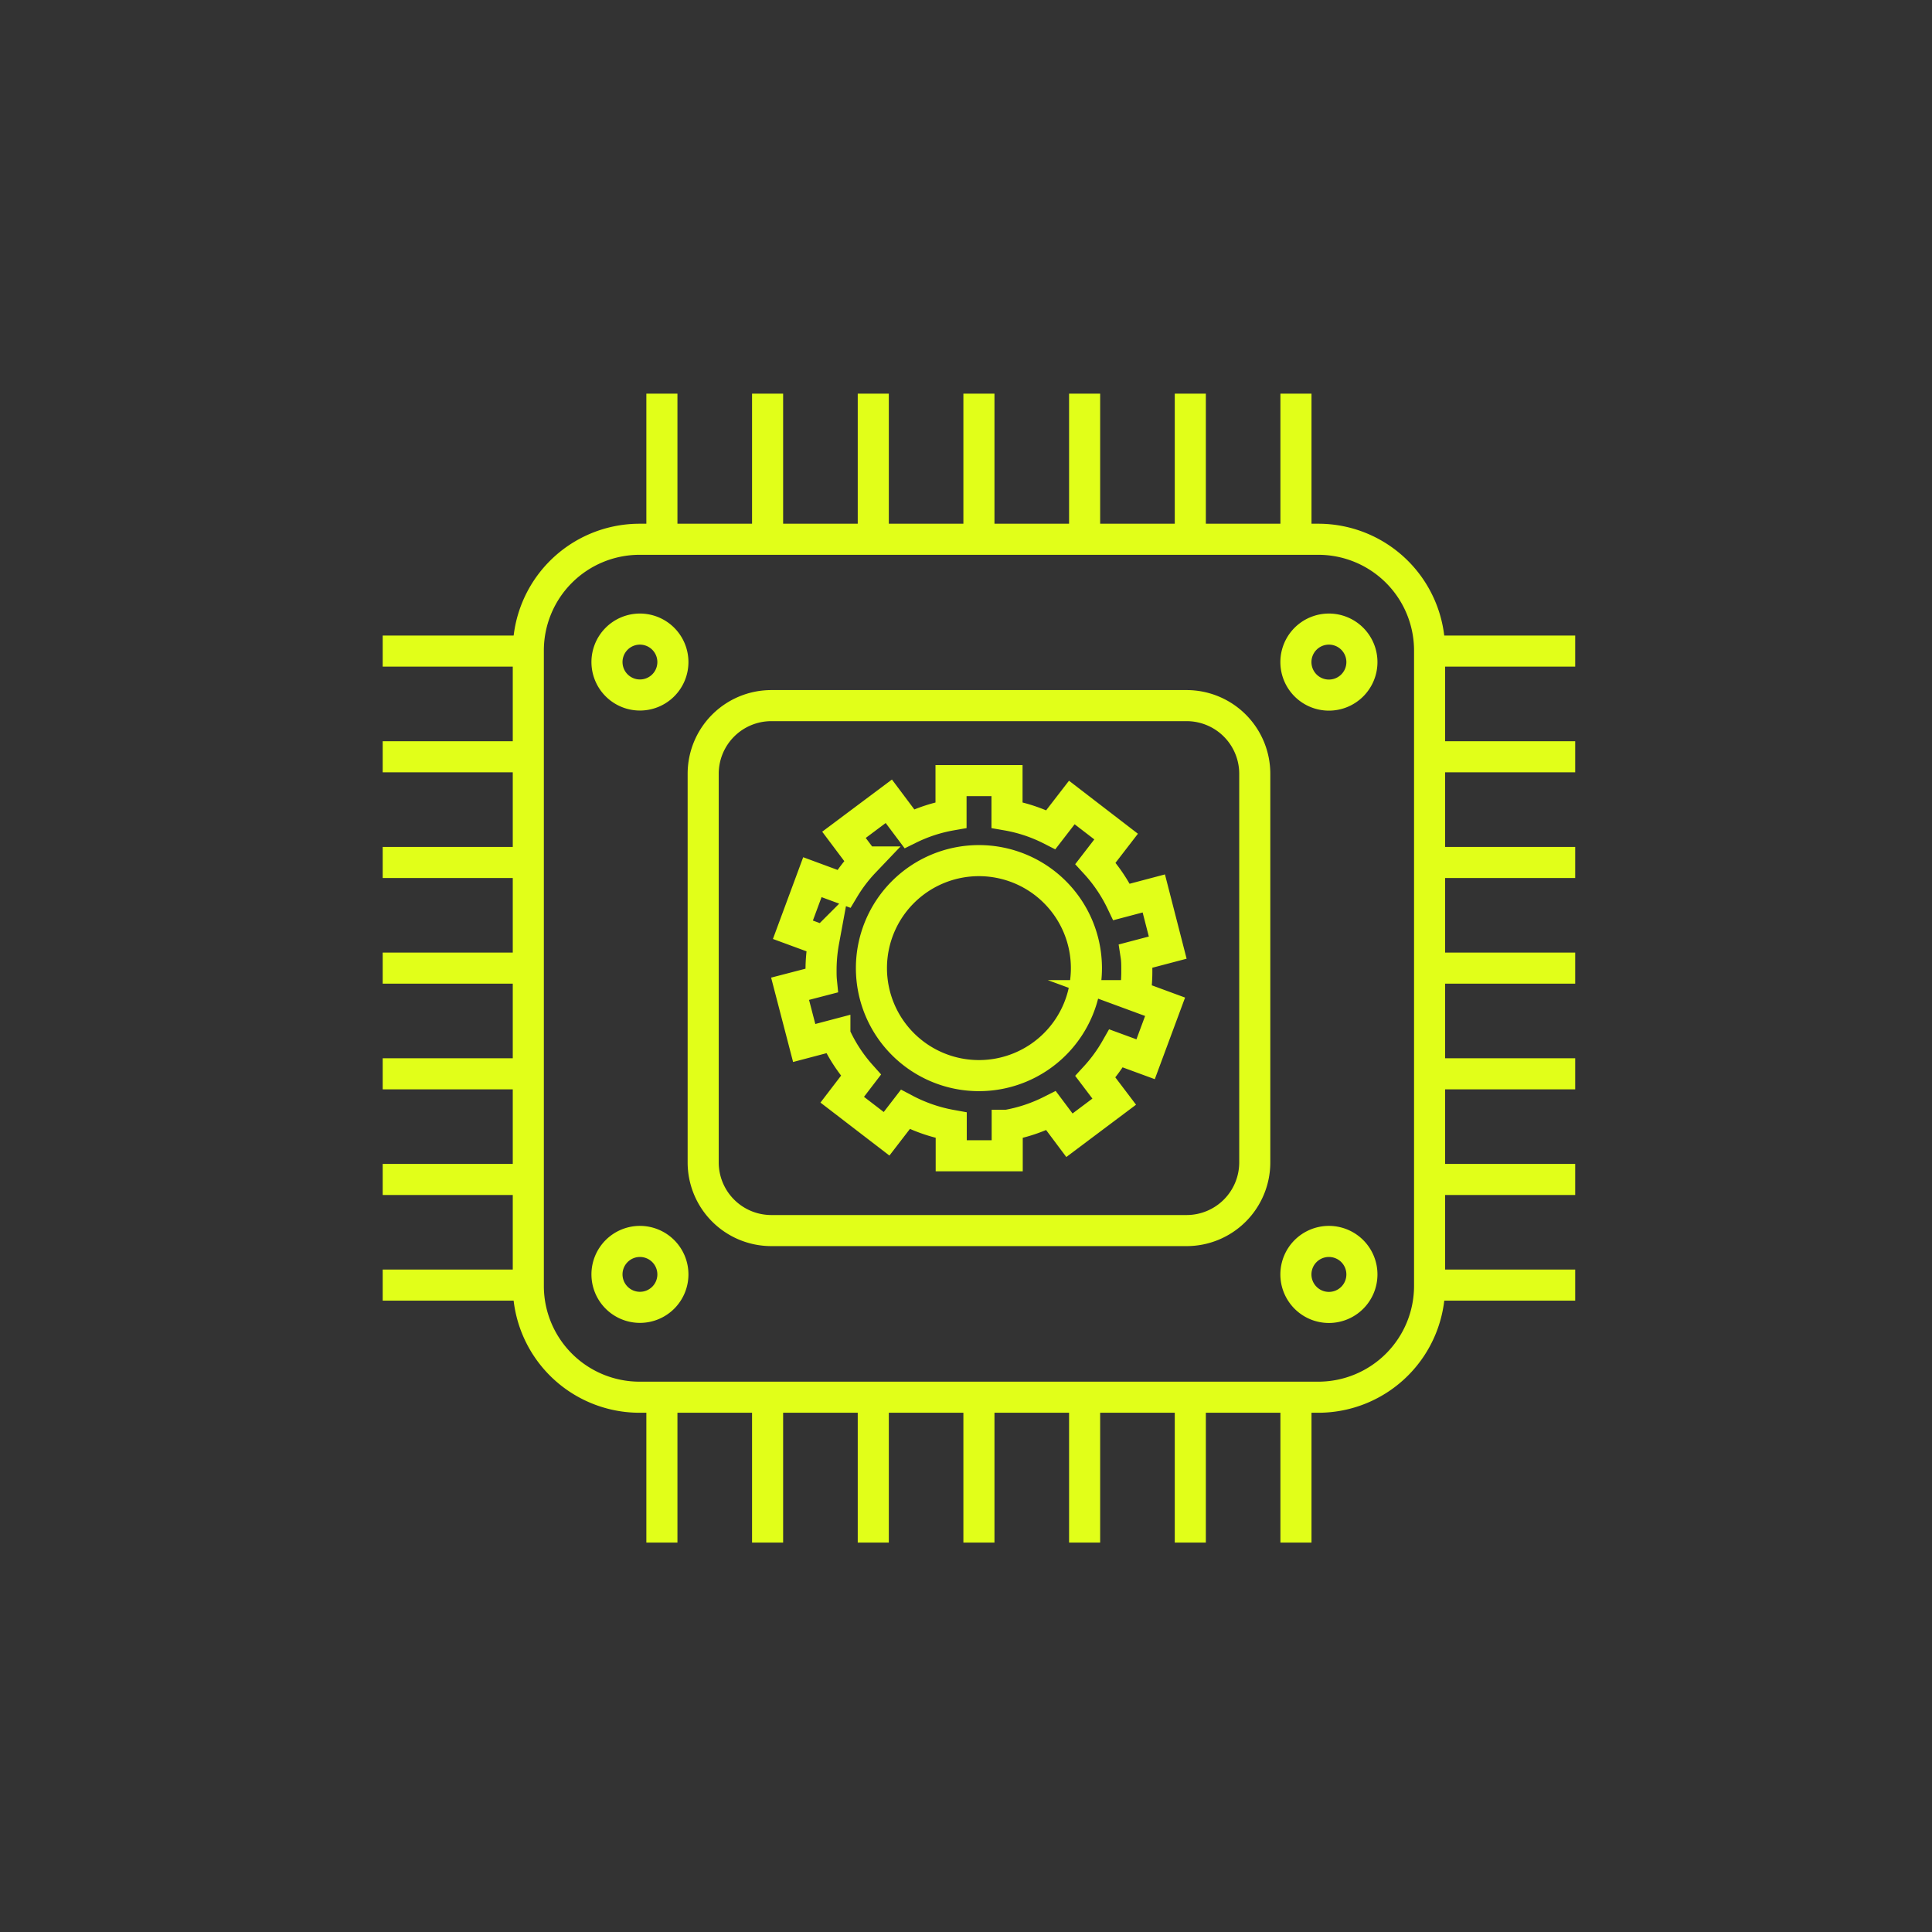 <svg xmlns="http://www.w3.org/2000/svg" id="Camada_1" data-name="Camada 1" viewBox="0 0 396.85 396.85"><rect x="0" y="0" width="396.85" height="396.85" fill="#333333" stroke="none"/><path d="M293.65,264.08A22.87,22.87,0,0,1,270.77,287H131.39a22.86,22.86,0,0,1-22.87-22.87V133.63a22.86,22.86,0,0,1,22.87-22.86H270.77a22.86,22.86,0,0,1,22.88,22.86Z" style="fill:none;stroke:#e1ff19;stroke-miterlimit:10;stroke-width:6.384px"></path><path d="M257.74,238.77a14,14,0,0,1-14,14h-85.3a14,14,0,0,1-14-14V158.94a14,14,0,0,1,14-14h85.3a14,14,0,0,1,14,14Z" style="fill:none;stroke:#e1ff19;stroke-miterlimit:10;stroke-width:6.384px"></path><path d="M233.51,199.27c0-1,0-2-.14-2.91l6.49-1.71L237,183.52l-6.62,1.75a32.36,32.36,0,0,0-5.36-7.93l4.24-5.5-9.1-7-4.31,5.58a31.79,31.79,0,0,0-9-3v-7.08h-11.5v7.08a31.85,31.85,0,0,0-8.56,2.8l-4.22-5.63-9.21,6.89,4.18,5.57a31.41,31.41,0,0,0-4.2,5.52l-6.47-2.39-4,10.8,6.33,2.33a33.09,33.09,0,0,0-.55,6c0,.71,0,1.41.07,2.12l-6.43,1.67,2.9,11.14,6.3-1.66a32.07,32.07,0,0,0,5.36,8.28L173,225.89l9.11,7,3.85-5a32.62,32.62,0,0,0,9.43,3.25v6.27h11.5v-6.27a32.45,32.45,0,0,0,9-3l3.78,5.05,9.2-6.9L225,221.18a32.12,32.12,0,0,0,4.25-5.83l6.07,2.23,4-10.78-6.19-2.28A32.53,32.53,0,0,0,233.51,199.27Zm-32.43,21.67a22.08,22.08,0,1,1,22.08-22.08A22.07,22.07,0,0,1,201.08,220.94Z" style="fill:none;stroke:#e1ff19;stroke-miterlimit:10;stroke-width:6.384px"></path><line x1="135.96" y1="80.86" x2="135.96" y2="110.77" style="fill:none;stroke:#e1ff19;stroke-miterlimit:10;stroke-width:6.384px"></line><line x1="157.67" y1="80.86" x2="157.67" y2="110.77" style="fill:none;stroke:#e1ff19;stroke-miterlimit:10;stroke-width:6.384px"></line><line x1="179.38" y1="80.86" x2="179.38" y2="110.77" style="fill:none;stroke:#e1ff19;stroke-miterlimit:10;stroke-width:6.384px"></line><line x1="201.08" y1="80.86" x2="201.08" y2="110.77" style="fill:none;stroke:#e1ff19;stroke-miterlimit:10;stroke-width:6.384px"></line><line x1="222.79" y1="80.86" x2="222.79" y2="110.77" style="fill:none;stroke:#e1ff19;stroke-miterlimit:10;stroke-width:6.384px"></line><line x1="244.5" y1="80.86" x2="244.5" y2="110.77" style="fill:none;stroke:#e1ff19;stroke-miterlimit:10;stroke-width:6.384px"></line><line x1="266.2" y1="80.86" x2="266.2" y2="110.77" style="fill:none;stroke:#e1ff19;stroke-miterlimit:10;stroke-width:6.384px"></line><line x1="323.56" y1="133.74" x2="293.65" y2="133.74" style="fill:none;stroke:#e1ff19;stroke-miterlimit:10;stroke-width:6.384px"></line><line x1="323.56" y1="155.45" x2="293.65" y2="155.45" style="fill:none;stroke:#e1ff19;stroke-miterlimit:10;stroke-width:6.384px"></line><line x1="323.56" y1="177.16" x2="293.65" y2="177.16" style="fill:none;stroke:#e1ff19;stroke-miterlimit:10;stroke-width:6.384px"></line><line x1="323.56" y1="198.86" x2="293.65" y2="198.86" style="fill:none;stroke:#e1ff19;stroke-miterlimit:10;stroke-width:6.384px"></line><line x1="323.56" y1="220.57" x2="293.65" y2="220.57" style="fill:none;stroke:#e1ff19;stroke-miterlimit:10;stroke-width:6.384px"></line><line x1="323.56" y1="242.27" x2="293.65" y2="242.27" style="fill:none;stroke:#e1ff19;stroke-miterlimit:10;stroke-width:6.384px"></line><line x1="323.56" y1="263.97" x2="293.65" y2="263.97" style="fill:none;stroke:#e1ff19;stroke-miterlimit:10;stroke-width:6.384px"></line><line x1="266.2" y1="316.86" x2="266.2" y2="286.95" style="fill:none;stroke:#e1ff19;stroke-miterlimit:10;stroke-width:6.384px"></line><line x1="244.5" y1="316.86" x2="244.5" y2="286.95" style="fill:none;stroke:#e1ff19;stroke-miterlimit:10;stroke-width:6.384px"></line><line x1="222.79" y1="316.86" x2="222.79" y2="286.95" style="fill:none;stroke:#e1ff19;stroke-miterlimit:10;stroke-width:6.384px"></line><line x1="201.08" y1="316.86" x2="201.08" y2="286.95" style="fill:none;stroke:#e1ff19;stroke-miterlimit:10;stroke-width:6.384px"></line><line x1="179.38" y1="316.86" x2="179.38" y2="286.95" style="fill:none;stroke:#e1ff19;stroke-miterlimit:10;stroke-width:6.384px"></line><line x1="157.67" y1="316.86" x2="157.67" y2="286.95" style="fill:none;stroke:#e1ff19;stroke-miterlimit:10;stroke-width:6.384px"></line><line x1="135.96" y1="316.86" x2="135.96" y2="286.95" style="fill:none;stroke:#e1ff19;stroke-miterlimit:10;stroke-width:6.384px"></line><line x1="78.61" y1="263.97" x2="108.52" y2="263.97" style="fill:none;stroke:#e1ff19;stroke-miterlimit:10;stroke-width:6.384px"></line><line x1="78.61" y1="242.27" x2="108.52" y2="242.27" style="fill:none;stroke:#e1ff19;stroke-miterlimit:10;stroke-width:6.384px"></line><line x1="78.61" y1="220.57" x2="108.52" y2="220.57" style="fill:none;stroke:#e1ff19;stroke-miterlimit:10;stroke-width:6.384px"></line><line x1="78.61" y1="198.86" x2="108.52" y2="198.86" style="fill:none;stroke:#e1ff19;stroke-miterlimit:10;stroke-width:6.384px"></line><line x1="78.61" y1="177.16" x2="108.52" y2="177.16" style="fill:none;stroke:#e1ff19;stroke-miterlimit:10;stroke-width:6.384px"></line><line x1="78.61" y1="155.45" x2="108.52" y2="155.45" style="fill:none;stroke:#e1ff19;stroke-miterlimit:10;stroke-width:6.384px"></line><line x1="78.61" y1="133.74" x2="108.52" y2="133.74" style="fill:none;stroke:#e1ff19;stroke-miterlimit:10;stroke-width:6.384px"></line><path d="M138.22,136a6.77,6.77,0,1,1-6.78-6.78A6.78,6.78,0,0,1,138.22,136Z" style="fill:none;stroke:#e1ff19;stroke-miterlimit:10;stroke-width:6.384px"></path><path d="M138.22,261.77a6.77,6.77,0,1,1-6.78-6.77A6.78,6.78,0,0,1,138.22,261.77Z" style="fill:none;stroke:#e1ff19;stroke-miterlimit:10;stroke-width:6.384px"></path><path d="M279.75,136a6.78,6.78,0,1,1-6.78-6.78A6.78,6.78,0,0,1,279.75,136Z" style="fill:none;stroke:#e1ff19;stroke-miterlimit:10;stroke-width:6.384px"></path><path d="M279.75,261.77A6.78,6.78,0,1,1,273,255,6.78,6.78,0,0,1,279.75,261.77Z" style="fill:none;stroke:#e1ff19;stroke-miterlimit:10;stroke-width:6.384px"></path></svg>